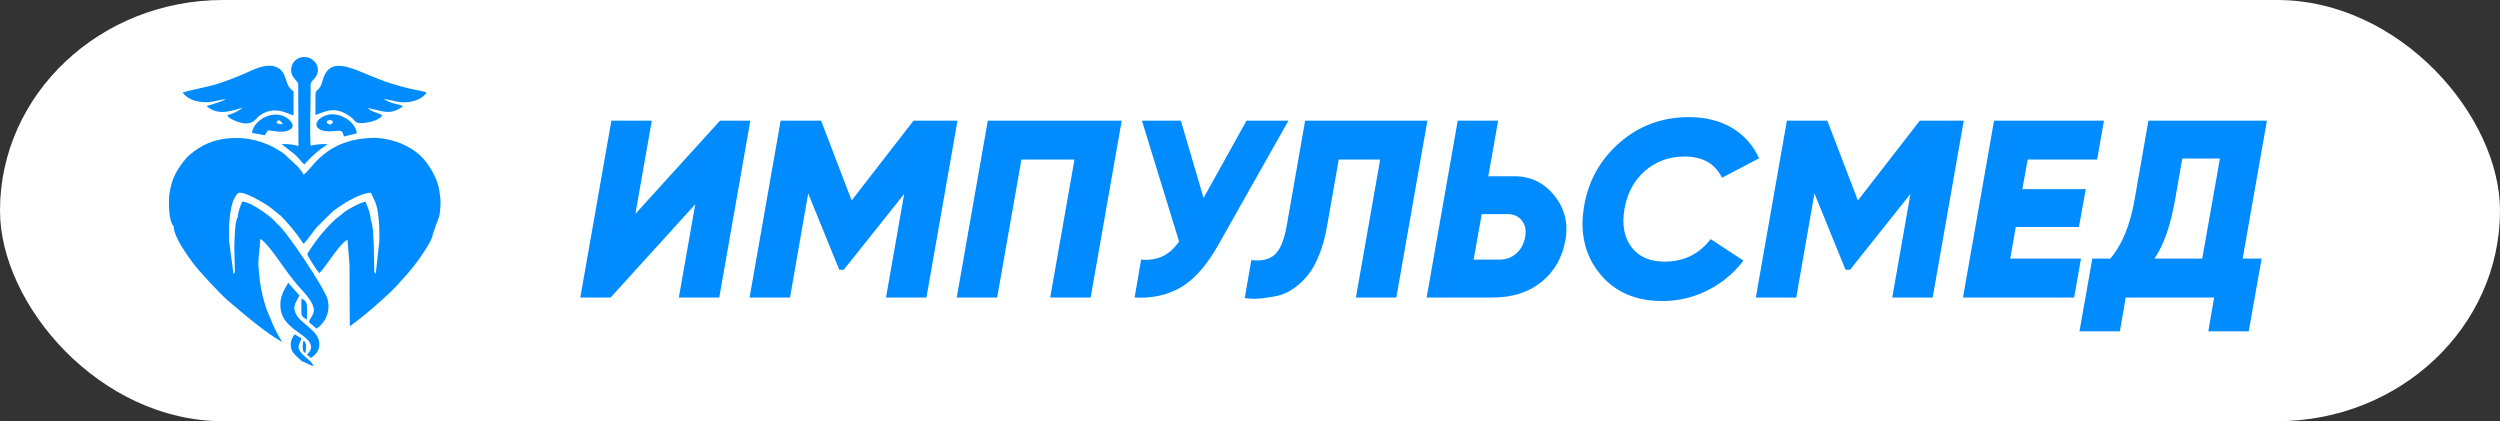 <?xml version="1.0" encoding="UTF-8"?> <svg xmlns="http://www.w3.org/2000/svg" xmlns:xlink="http://www.w3.org/1999/xlink" xml:space="preserve" width="1164.17mm" height="196.144mm" version="1.1" style="shape-rendering:geometricPrecision; text-rendering:geometricPrecision; image-rendering:optimizeQuality; fill-rule:evenodd; clip-rule:evenodd" viewBox="0 0 305025.84 51392.22"><rect x="0" y="0" width="305025.84" height="51392.22" fill="#333333" stroke="none"/> <defs> <style type="text/css"> .fil1 {fill:#008BFF} .fil0 {fill:white} .fil2 {fill:#008BFF;fill-rule:nonzero} </style> </defs> <g id="Слой_x0020_1">  <rect class="fil0" width="305025.85" height="51392.22" rx="27213.47" ry="25696.11"></rect> <path class="fil1" d="M20658.77 23725.57c-92.1,1025.44 -103.05,3200.92 527.17,3891.67 15.3,1328.27 1768.71,3672.65 2396.52,4526.6 720.77,980.34 3403.33,3828.99 4156.3,4469.04 1994.44,1695.19 4477.21,3860.59 6695.49,5123.02 -532.04,-856.12 -1122.09,-1954.85 -1505.26,-3048.14 -555.41,-1066.55 -1063.3,-3122.71 -1229.65,-4436.99l-128.33 -1345.8 -19.76 -206.73c-103.36,-1291.09 185.37,-2401.11 194.57,-3549.58 932.87,446.52 3020.37,3776.09 3849.3,4763.8 338.07,402.84 644,833.83 1015.53,1224.93 2815.53,2963.88 1305.37,3161.91 1091.46,4172.05l917.93 785.46c962.16,-608.31 1774.32,-1994.17 1338.99,-3608.48 -348.16,-1291.06 -5173.59,-8595.81 -6184.17,-9198.17 -257.01,-516.77 -2996.71,-2635.95 -4224.08,-2689.69 -228.42,586.85 -510.61,1214.37 -536.55,1874.75 -389.32,518.08 -398.68,2971.11 -427.89,3754.08l65.16 2457.65c23.55,571.79 -8.12,604.59 -167.11,731.49l-528.92 -3985.89c-73.73,-1733.79 9.07,-4931.54 1102.23,-5883.64 649.69,-302.57 3281.6,1264.81 4059.9,1861.7 402.45,308.68 740.68,656.18 1138.05,911.28 993.63,1042.6 1875.12,2049.41 2773.9,3430.66 290.44,-206.2 1320.1,-1708.48 1646.96,-2056.11l1801.73 -1782.1c787.43,-681.83 3237.19,-2343.54 4772.37,-2402.86 382.51,909.63 670.02,1133.28 865.5,2466.58 173.09,1180.39 191.09,2252.07 166.48,3454.5l-439.55 3986.54c-189.91,-227.51 -69.04,123.56 -181.47,-398.73l-56.31 -3052.23c-41.56,-898.18 -61.65,-2393.51 -368.81,-3121.95 -21.51,-786.46 -388.22,-1620.55 -646.88,-2242.72 -786.85,166.48 -2569.89,1156.55 -2917.4,1565.44 -1463.81,1020.07 -3121.01,3076.36 -4192.88,4832.76 111.09,334.93 1229.39,2085.04 1476.86,2336.65 861.71,-832.83 2501.46,-3694.14 3448.74,-4078.51 39.49,1006.91 213.38,2157.7 241.39,3310.39 30.52,1254.33 -6.63,2501.27 10.61,3752.67l22.95 3478.53c1406.01,-943.24 4596.58,-3708.68 5730.31,-4947.29 867.34,-947.51 1668.05,-1820.09 2472.27,-2906.03 411.75,-555.96 1915.41,-2644.2 1928.15,-3398.69l784.36 -2183.03c150.53,-793.16 233.69,-1869.67 67.65,-2594.18 -114.34,-1946.72 -1464.15,-3975.67 -2480.26,-4882.07 -1193.47,-1064.63 -3097.04,-1950.47 -5343.82,-2074.01 -6332.28,19.02 -7798.37,4013.42 -8822.6,4491.78 -142.22,-367.71 -415.58,-634.2 -646.31,-941.38l-1679.21 -1570.74c-1690.37,-1256.3 -3844.14,-2025.59 -6169.6,-1952.33 -2472.01,70.09 -4017.25,908.24 -5378.25,2044.3 -501.33,418.51 -1140.8,1289.55 -1566.68,2017.55 -463.58,792.48 -780.98,1765.8 -917.09,2822.24zm16392.74 17847.51c-132.94,233.14 -128.28,531.65 -106.72,859.14 29.45,447.83 58.11,509.8 315.7,650.89 100.38,-577.74 201.57,-1240.1 -208.98,-1510.03zm-272.07 -5149.9c-9.41,512.89 -34.93,1137.63 -1.26,1642.76 24.31,364.56 10.45,399.25 198.37,621.94l457.74 329.48c1.28,-511.5 48.39,-1146.83 19.26,-1639.67 -32.83,-555.47 -216.97,-729.34 -674.1,-954.51zm53.76 7666.74c534.06,122.67 825.29,455.82 1416.73,559.26 -230.47,-603.44 -914.68,-959.7 -1336.47,-1412.4 -867.08,-930.61 -377.56,-1076.5 -137.61,-1976.1 -357.04,-148.43 -502.07,-299.9 -827.33,-472.12 -346.8,491.8 -689.56,1126.94 -334.96,1954.37 183.41,428.02 628.62,785.43 945.21,1072.81l274.43 274.17zm-2334.84 -28953.21c-432.82,18.24 -490.54,21.28 -774.3,-174.76 183.25,-551.09 614.89,-170.81 774.3,174.76zm-3756.05 1073.94l1565.58 296.62 378.71 -604.54c842.29,62.28 1838.7,387.18 2652.79,-61.86 931.64,-513.88 -144.32,-1435.28 -731.22,-1671.87 -1726.71,-696.14 -3703.88,669.78 -3865.86,2041.65zm9104.37 -1232.4c85.55,-165.49 -23.48,-269.61 362.21,-314.34 274.75,-31.86 286.98,75.54 419.19,202.27 -0.08,0.1 -162.42,633.89 -781.4,112.06zm2134.51 1677.11l1553.78 -387.91c-125.14,-1460.72 -2336.99,-2893.53 -4031.53,-2089.1 -1488.54,706.65 -1219.51,2127.8 1476.83,1798.61 854.92,-104.39 749.85,81.8 1000.91,678.4zm-4033.39 27012.35c628.49,-408.56 1188.17,-1057.82 967.09,-2094.6 -285.46,-1339.04 -2291.77,-2165.43 -2799.89,-3254.82 -525.54,-1126.81 141.96,-1523.71 402.66,-2276.83l-1356.23 -1546.06c-419.04,794.58 -945.92,1480 -958.05,2666.66 -22.9,2235.72 1894.61,3076.23 3003.86,3991.68 824.58,680.52 1052.21,1377.9 228.82,2121.41l511.74 392.57zm-1534.24 -25858.03c-766.54,-198 -1194.54,-242.54 -2041.97,-230.1l1417.35 1125.03c652.31,503.51 743.83,817.79 1323.32,1367.62 1143.53,-1225.48 1444.29,-1493.57 2857.32,-2486.34 -846.48,-3.56 -1280.58,7.6 -2074.19,182.65 -122.2,-2089.57 2.41,-4475.19 4.72,-6600.09 0.76,-732.38 -135.77,-982.96 311.35,-1418.85 1304.82,-1271.99 158.96,-2846.5 -1150.39,-2795.75 -1397.31,54.16 -2084.07,1708.92 -1025.96,2766.64 449.01,448.85 345.57,475.03 353.24,1334.9 20.02,2248.27 -1.1,4504.54 25.21,6754.28zm-14129.43 -6528.71c388.41,595.97 1197.29,1031.23 2213.03,1153.14 1317.63,158.2 2033.32,-255.44 3084.64,-326.05 -1155.97,537.86 -2198.44,745.24 -2365.47,837.6 1300.47,1162.91 2805.91,667.79 4411.13,180.84 -506.47,401.85 -1082.95,732.17 -1891.39,922.05 200.75,373.39 -9.07,128.18 346.3,381.62 134.39,95.82 287.61,166.19 434.6,233.58 2211.51,1013.91 2683.95,-196.67 3041.04,-474.06 1905.35,-1479.98 3673.65,-218.86 4252.69,-96.21l5.32 -2950.96c-1220.9,-750.27 -647.75,-2239.44 -1991.9,-2909.36 -1263.16,-629.54 -2870.76,263.79 -3919.07,718.65 -1125.53,488.39 -2336.18,957 -3575.86,1351.67 -658.02,209.48 -3874.4,882.43 -4045.07,977.49zm16196.99 2743.84c1149.79,-341.56 2278.64,-1212.96 4254.32,199 785.17,561.15 443.32,983.78 2036.91,730.86 702.45,-111.46 1548.36,-393.78 1874.33,-872.76 -513.18,-363.96 -1179.13,-340.59 -1783.44,-894.75 1844.8,326.81 2664.79,955.11 4286.89,-198.95 -130.56,-111.59 -20.23,-49.6 -234.16,-138.08 -105.85,-43.81 -233.9,-74.25 -347.53,-100.74 -243.72,-56.86 -350.1,-68.75 -614.24,-152.33 -429.91,-136.06 -825.97,-312.69 -1134.43,-510.5 1033.61,103.86 1784.01,502.85 3009.76,369.75 963.6,-104.65 1938.79,-616.54 2217.17,-1175.33 -428.81,-178.25 -1698.07,-370.83 -2274.5,-517.71 -771.39,-196.56 -1433.29,-383.11 -2176.25,-617.59 -3704.09,-1168.94 -6888.88,-3604.42 -8055.56,-852.25 -152.96,360.82 -187.36,646.7 -333.78,1008.14 -318.45,786.17 -588.92,544.12 -713.38,1093.82l-12.1 2629.42z"></path> <polygon class="fil2" points="74502.4,36298.54 70803.47,36298.54 74594.86,14721.49 79526.77,14721.49 77523.19,26095.68 87849.33,14721.49 91548.26,14721.49 87756.86,36298.54 82824.95,36298.54 84828.56,24924.35 "></polygon> <polygon id="1" class="fil2" points="111460.79,14721.49 116824.23,14721.49 113032.84,36298.54 108100.95,36298.54 110320.3,23660.56 102953.28,32907.86 102398.44,32907.86 98607.05,23598.91 96387.7,36298.54 91455.79,36298.54 95247.19,14721.49 100179.09,14721.49 103908.84,24461.98 "></polygon> <polygon id="2" class="fil2" points="120523.16,14721.49 136860.06,14721.49 133068.67,36298.54 128136.79,36298.54 131095.9,19468.45 124622.81,19468.45 121663.67,36298.54 116731.77,36298.54 "></polygon> <path id="3" class="fil2" d="M146847.16 24153.75l5240.14 -9432.25 5116.86 0 -8600 15227.23c-1397.36,2465.95 -2912.89,4171.55 -4546.59,5116.84 -1633.7,945.29 -3508.84,1356.28 -5625.45,1232.98l801.44 -4623.65c1972.77,184.95 3513.98,-554.84 4623.65,-2219.35l-4531.19 -14734.04 4746.95 0 2774.18 9432.25z"></path> <path id="4" class="fil2" d="M151871.53 36360.19l801.42 -4623.65c1232.98,143.84 2178.26,-71.92 2835.86,-647.33 657.57,-575.38 1140.49,-1695.32 1448.74,-3359.83l2281 -13007.88 14918.97 0 -3791.39 21577.04 -4931.91 0 2959.14 -16830.09 -5055.18 0 -1417.91 8075.97c-226.06,1335.71 -549.7,2522.47 -970.99,3560.22 -421.26,1037.75 -888.75,1870.01 -1402.5,2496.77 -513.73,626.76 -1089.13,1161.05 -1726.16,1602.86 -637.03,441.83 -1279.2,734.66 -1926.52,878.5 -647.3,143.84 -1320.31,251.74 -2018.99,323.66 -698.68,71.92 -1366.55,56.49 -2003.58,-46.25z"></path> <path id="5" class="fil2" d="M181586.2 21502.84l3174.91 0c1993.31,0 3616.74,780.9 4870.26,2342.65 1253.52,1541.23 1715.89,3329.05 1387.09,5363.44 -390.45,2198.81 -1371.69,3930.1 -2943.73,5193.92 -1572.02,1263.79 -3539.65,1895.68 -5902.85,1895.68l-8106.81 0 3791.39 -21577.04 4931.91 0 -1202.16 6781.35zm4500.35 7397.86c143.87,-780.9 15.43,-1438.47 -385.29,-1972.77 -400.72,-534.3 -981.24,-801.44 -1741.57,-801.44l-3174.91 0 -986.4 5548.4 3174.91 0c801.44,0 1484.72,-256.88 2049.83,-770.6 565.11,-513.75 919.58,-1181.6 1063.43,-2003.58z"></path> <path id="6" class="fil2" d="M202824.17 36730.07c-3287.91,0 -5836.06,-1119.94 -7644.41,-3359.83 -1808.38,-2219.37 -2445.41,-4942.18 -1911.12,-8168.47 513.73,-3123.53 1972.77,-5733.32 4377.04,-7829.37 2383.76,-2054.96 5188.78,-3082.44 8415.04,-3082.44 2034.42,0 3786.26,436.67 5255.57,1310.03 1469.29,873.34 2573.82,2111.45 3313.62,3714.34l-4531.19 2373.46c-842.53,-1726.16 -2363.19,-2589.23 -4562,-2589.23 -1870.01,0 -3483.16,585.65 -4839.42,1756.97 -1335.74,1171.33 -2167.99,2722.83 -2496.79,4654.49 -328.77,1890.55 -41.08,3442.03 863.09,4654.46 883.64,1171.33 2229.62,1757 4038,1757 2342.62,0 4212.66,-914.47 5610.02,-2743.37l4007.16 2620.07c-1171.33,1541.21 -2625.2,2748.51 -4361.64,3621.85 -1736.43,873.37 -3580.76,1310.03 -5532.99,1310.03z"></path> <polygon id="7" class="fil2" points="234234.19,14721.49 239597.63,14721.49 235806.23,36298.54 230874.35,36298.54 233093.7,23660.56 225726.68,32907.86 225171.84,32907.86 221380.45,23598.91 219161.1,36298.54 214229.19,36298.54 218020.59,14721.49 222952.49,14721.49 226682.24,24461.98 "></polygon> <polygon id="8" class="fil2" points="256705.16,14721.49 255872.91,19468.45 247396.21,19468.45 246748.88,23074.89 254485.79,23074.89 253653.53,27698.54 245947.47,27698.54 245269.33,31551.58 253900.14,31551.58 253067.88,36298.54 239505.17,36298.54 243296.56,14721.49 "></polygon> <path id="9" class="fil2" d="M262130.23 14721.49l14456.63 0 -2959.14 16830.09 2311.84 0 -1572.05 8877.42 -4931.91 0 708.98 -4130.46 -10788.53 0 -708.95 4130.46 -4931.91 0 1572.05 -8877.42 2188.54 0c1417.91,-1643.97 2404.3,-4027.7 2959.14,-7151.26l1695.32 -9678.83zm739.79 16830.09l5825.81 0 2157.7 -12206.44 -4592.84 0 -893.91 5116.84c-554.84,3102.98 -1387.09,5466.2 -2496.77,7089.6z"></path> </g> </svg> 